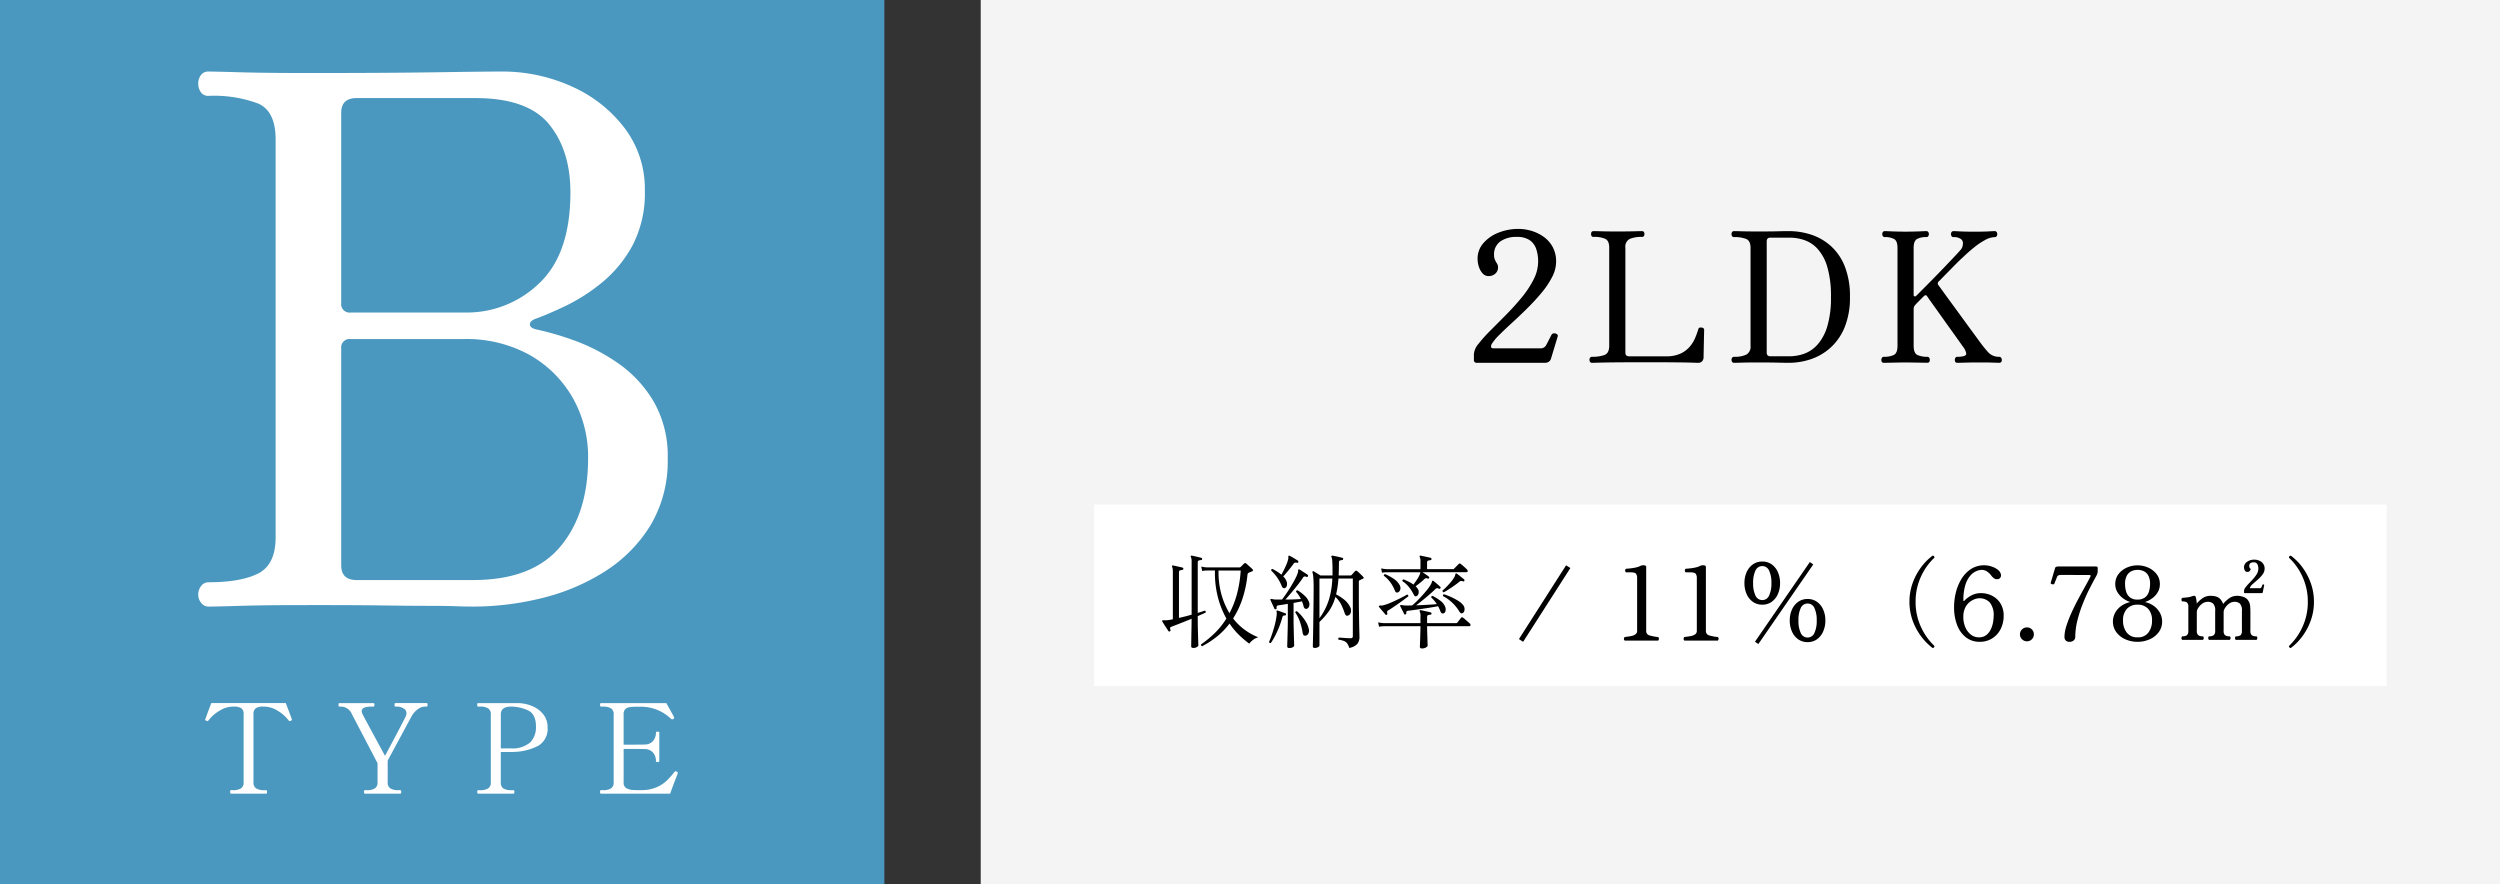 <svg xmlns="http://www.w3.org/2000/svg" width="441" height="156" viewBox="0 0 441 156"><rect x="0" y="0" width="441" height="156" fill="#333333" stroke="none"/><g transform="translate(-21043 -1853)"><rect width="228" height="32" transform="translate(21236 1942)" fill="#fff"/><path d="M0,0H268V156H0Z" transform="translate(21216 1853)" fill="#f4f4f4"/><rect width="156" height="156" transform="translate(21043 1853)" fill="#4a98bf"/><rect width="228" height="32" transform="translate(21236 1942)" fill="#fff"/><path d="M-41.21,0a1.6,1.6,0,0,1-1.3-.65,2.237,2.237,0,0,1-.52-1.43,2.42,2.42,0,0,1,.52-1.56,1.6,1.6,0,0,1,1.3-.65q5.72,0,8.775-1.56t3.055-6.37v-70.2q0-4.94-3.055-6.305A22.236,22.236,0,0,0-41.21-90.09a1.556,1.556,0,0,1-1.365-.65,2.651,2.651,0,0,1-.455-1.56,2.44,2.44,0,0,1,.455-1.43,1.556,1.556,0,0,1,1.365-.65q1.04,0,5.59.13t11.96.13q13.91,0,22.555-.13t11.375-.13a29.627,29.627,0,0,1,12.805,2.73,23.822,23.822,0,0,1,9.23,7.41A17.72,17.72,0,0,1,35.75-73.45a19.927,19.927,0,0,1-2.21,9.815,22,22,0,0,1-5.46,6.565,32.471,32.471,0,0,1-6.435,4.095q-3.185,1.495-5,2.145-1.17.39-1.17,1.04t1.17.91A50.4,50.4,0,0,1,23.14-47a33.583,33.583,0,0,1,7.735,3.965,21.646,21.646,0,0,1,6.37,6.76A19.138,19.138,0,0,1,39.78-26.13,22.05,22.05,0,0,1,36.725-14.3a25.319,25.319,0,0,1-8.06,8.125A36.942,36.942,0,0,1,17.615-1.5,50.455,50.455,0,0,1,5.46,0Q4.03,0,2.275-.065T-2.47-.13Q-5.46-.13-10.6-.2T-24.05-.26q-7.41,0-11.57.13T-41.21,0Zm26.13-4.68H5.46q10.4,0,15.34-5.85t4.94-15.6a21.115,21.115,0,0,0-2.73-10.725,20.169,20.169,0,0,0-7.6-7.54A23.012,23.012,0,0,0,3.77-47.19H-16.12a1.494,1.494,0,0,0-1.69,1.69V-7.28Q-17.81-4.68-15.08-4.68Zm-1.04-47.19H4.03a18.36,18.36,0,0,0,13.13-5.2q5.46-5.2,5.46-15.99,0-7.41-3.77-12.025T5.85-89.7H-15.08q-2.73,0-2.73,2.6v33.54A1.494,1.494,0,0,0-16.12-51.87Z" transform="translate(21121 1960)" fill="#fff"/><path d="M-37.268,0Q-37.4,0-37.4-.33q0-.286.132-.286h.33a2.6,2.6,0,0,0,1.452-.319A1.2,1.2,0,0,0-35.024-2V-13.97a1.228,1.228,0,0,0-.429-1.111,2.365,2.365,0,0,0-1.265-.275q-.33,0-.55.022a4.559,4.559,0,0,0-2.057.737,6.346,6.346,0,0,0-1.859,1.639.353.353,0,0,1-.242.154.355.355,0,0,1-.154-.044q-.22-.088-.22-.2l.022-.11.473-1.287q.319-.869.583-1.529h13.134q.264.66.583,1.529l.473,1.287.022.11q0,.11-.22.2a.354.354,0,0,1-.154.044.353.353,0,0,1-.242-.154A6.347,6.347,0,0,0-28.985-14.6a4.559,4.559,0,0,0-2.057-.737,5.284,5.284,0,0,0-.55-.022,2.282,2.282,0,0,0-1.276.286,1.247,1.247,0,0,0-.418,1.1V-2a1.188,1.188,0,0,0,.473,1.078,2.681,2.681,0,0,0,1.441.308h.33q.154,0,.154.286,0,.33-.154.33Zm23.65,0q-.176,0-.176-.308t.176-.308h.33a2.472,2.472,0,0,0,1.441-.33A1.221,1.221,0,0,0-11.4-2V-5.368l-4.51-8.624a2.138,2.138,0,0,0-1.87-1.364h-.352q-.154,0-.154-.308t.154-.308h6.006a.139.139,0,0,1,.143.077.616.616,0,0,1,.033.231q0,.308-.176.308h-.352q-1.716,0-1.716.792a1.391,1.391,0,0,0,.176.594q.286.594,3.938,7.3,2.97-5.566,3.608-6.864a1.681,1.681,0,0,0,.176-.638.963.963,0,0,0-.55-.88,2.131,2.131,0,0,0-1.034-.308H-8.25q-.154,0-.154-.308t.154-.308h5.5a.139.139,0,0,1,.143.077.616.616,0,0,1,.033.231q0,.308-.176.308h-.33a2.175,2.175,0,0,0-1.243.484,3.787,3.787,0,0,0-1.111,1.3L-9.614-5.83V-2A1.188,1.188,0,0,0-9.141-.924a2.63,2.63,0,0,0,1.419.308h.33q.176,0,.176.308T-7.392,0Zm26.95-15.972a6.733,6.733,0,0,1,2.585.539,4.818,4.818,0,0,1,1.936,1.463,3.51,3.51,0,0,1,.737,2.222,3.447,3.447,0,0,1-1.617,3.289A9.74,9.74,0,0,1,12.848-7.37q-.286.022-1.254.022H10.34V-2a1.225,1.225,0,0,0,.44,1.078,2.605,2.605,0,0,0,1.452.308h.352q.154,0,.154.286,0,.33-.154.33H6.336q-.154,0-.154-.308t.154-.308h.352A2.63,2.63,0,0,0,8.107-.924,1.188,1.188,0,0,0,8.58-2V-13.97a1.2,1.2,0,0,0-.462-1.067,2.548,2.548,0,0,0-1.43-.319H6.336q-.154,0-.154-.308t.154-.308h7ZM12.056-7.986a4.82,4.82,0,0,0,3.476-1.056,3.822,3.822,0,0,0,1.012-2.794q0-2.244-1.463-2.882a7.292,7.292,0,0,0-2.937-.638q-1.8,0-1.8,1.386v5.984h1.716Zm29.3,4.092a.259.259,0,0,1,.2.264,1.546,1.546,0,0,1-.11.352Q40.854-1.782,40.216,0H28.006q-.154,0-.154-.308t.154-.308h.352A2.54,2.54,0,0,0,29.8-.935,1.216,1.216,0,0,0,30.25-2V-13.97a1.188,1.188,0,0,0-.473-1.078,2.63,2.63,0,0,0-1.419-.308h-.352q-.154,0-.154-.308t.154-.308H39.534q.374.66.781,1.386t.583,1.1a.245.245,0,0,1,.022.11q0,.11-.176.22a.313.313,0,0,1-.176.044.3.3,0,0,1-.22-.088,7.27,7.27,0,0,0-2.354-1.551A7.637,7.637,0,0,0,35-15.334h-.55a9.428,9.428,0,0,0-1.386.077,1.356,1.356,0,0,0-.77.363,1.268,1.268,0,0,0-.286.924v5.324h1.98q1.342,0,1.76-.022a1.872,1.872,0,0,0,1.441-.616,2.2,2.2,0,0,0,.517-1.5q0-.154.286-.154a.616.616,0,0,1,.231.033.121.121,0,0,1,.077.121v5.038q0,.176-.308.176-.286,0-.286-.176a2.2,2.2,0,0,0-.517-1.5,1.872,1.872,0,0,0-1.441-.616q-.418-.022-1.76-.022H32.01V-2a1.117,1.117,0,0,0,.462,1.034,3.057,3.057,0,0,0,1.43.33q.286.022.99.022.528,0,.77-.022a6.638,6.638,0,0,0,2.332-.572,5.991,5.991,0,0,0,1.6-1.067,16.391,16.391,0,0,0,1.4-1.573.209.209,0,0,1,.176-.088A.7.7,0,0,1,41.36-3.894Z" transform="translate(21121 1993)" fill="#fff"/><path d="M-45.552,0A.481.481,0,0,1-46.1-.544v-.992A3.194,3.194,0,0,1-45.28-3.36a25.255,25.255,0,0,1,2.112-2.352q1.3-1.3,2.736-2.752t2.736-3.024a17.151,17.151,0,0,0,2.112-3.184,7.026,7.026,0,0,0,.816-3.184,6.853,6.853,0,0,0-.336-2.208,3.068,3.068,0,0,0-1.152-1.568,3.922,3.922,0,0,0-2.288-.576,4.824,4.824,0,0,0-2.9.8,2.771,2.771,0,0,0-1.1,2.4,2.067,2.067,0,0,0,.128.768,4.1,4.1,0,0,0,.352.672,1.2,1.2,0,0,1,.224.7,1.455,1.455,0,0,1-.48,1.136A1.705,1.705,0,0,1-43.5-15.3a1.384,1.384,0,0,1-1.072-.48,3.186,3.186,0,0,1-.656-1.184,4.524,4.524,0,0,1-.224-1.376,4.117,4.117,0,0,1,1.008-2.752,6.766,6.766,0,0,1,2.656-1.856,9.445,9.445,0,0,1,3.6-.672,7.97,7.97,0,0,1,2.16.32,7.29,7.29,0,0,1,2.144,1.008A5.433,5.433,0,0,1-32.24-20.5a5.312,5.312,0,0,1,.64,2.7,5.871,5.871,0,0,1-.72,2.7A15.284,15.284,0,0,1-34.208-12.3q-1.168,1.392-2.512,2.72t-2.64,2.512q-1.3,1.184-2.272,2.16a8.533,8.533,0,0,0-1.36,1.648q-.256.7.288.7h8.224A1.108,1.108,0,0,0-33.36-3.1q.192-.352.512-.992t.448-.864a.475.475,0,0,1,.416-.24.837.837,0,0,1,.512.128.339.339,0,0,1,.16.4L-32.5-.736a.993.993,0,0,1-.416.56A1.148,1.148,0,0,1-33.52,0ZM-25.3,0a.352.352,0,0,1-.3-.16.653.653,0,0,1-.112-.384A.6.6,0,0,1-25.6-.9a.352.352,0,0,1,.3-.16,6.393,6.393,0,0,0,2.24-.32q.832-.32.832-1.664V-20.288q0-1.216-.672-1.568a4.679,4.679,0,0,0-2.08-.352q-.448,0-.448-.512t.448-.512q.256,0,1.36.032t2.8.032q1.728,0,2.928-.032t1.424-.032q.448,0,.448.512t-.448.512a5.269,5.269,0,0,0-2.144.352,1.54,1.54,0,0,0-.768,1.568v18.5q0,.64.672.64h6.528a5.892,5.892,0,0,0,2.5-.464A4.78,4.78,0,0,0-8.064-2.8a5.833,5.833,0,0,0,.976-1.552A16.013,16.013,0,0,0-6.512-5.92q.064-.256.24-.288a1.066,1.066,0,0,1,.368,0,.4.4,0,0,1,.416.448q0,.128-.016.768T-5.536-3.52q-.016.832-.032,1.536t-.016.992a1.063,1.063,0,0,1-.24.7A.884.884,0,0,1-6.544,0q-.192,0-1.168-.032T-10.64-.08Q-12.592-.1-15.792-.1q-2.624,0-4.688.016t-3.328.048Q-25.072,0-25.3,0ZM-.208,0A.383.383,0,0,1-.544-.16.6.6,0,0,1-.656-.512.653.653,0,0,1-.544-.9a.383.383,0,0,1,.336-.16,4.861,4.861,0,0,0,2.16-.384A1.589,1.589,0,0,0,2.7-3.008v-17.28q0-1.216-.752-1.552a5.473,5.473,0,0,0-2.16-.336.383.383,0,0,1-.336-.16.653.653,0,0,1-.112-.384.6.6,0,0,1,.112-.352.383.383,0,0,1,.336-.16q.256,0,1.376.032t2.944.032q2.144,0,3.376-.032t1.936-.032a12.758,12.758,0,0,1,3.968.624,9.714,9.714,0,0,1,3.472,2,9.561,9.561,0,0,1,2.464,3.6,14.213,14.213,0,0,1,.912,5.392,13.8,13.8,0,0,1-.912,5.28A9.886,9.886,0,0,1,16.864-2.72,9.879,9.879,0,0,1,13.392-.656,12.189,12.189,0,0,1,9.424,0q-.7,0-1.968-.032T4.08-.064q-1.856,0-2.9.032T-.208,0ZM6.224-1.152h3.36a7.69,7.69,0,0,0,2.608-.464,5.812,5.812,0,0,0,2.352-1.632,8.539,8.539,0,0,0,1.7-3.2,17.521,17.521,0,0,0,.64-5.168,18.09,18.09,0,0,0-.64-5.28,8.218,8.218,0,0,0-1.7-3.184,5.641,5.641,0,0,0-2.352-1.568,8.2,8.2,0,0,0-2.608-.432H6.224q-.672,0-.672.64V-1.792Q5.552-1.152,6.224-1.152ZM26.224,0q-.448,0-.448-.512A.653.653,0,0,1,25.888-.9a.383.383,0,0,1,.336-.16,4.01,4.01,0,0,0,1.744-.32q.656-.32.656-1.632V-20.256q0-1.216-.576-1.568a3.219,3.219,0,0,0-1.664-.352.383.383,0,0,1-.336-.16.653.653,0,0,1-.112-.384.6.6,0,0,1,.112-.352.383.383,0,0,1,.336-.16q.16,0,.848.032t1.5.048q.816.016,1.3.016.512,0,1.328-.016t1.5-.048q.688-.032.848-.032a.383.383,0,0,1,.336.16.6.6,0,0,1,.112.352.653.653,0,0,1-.112.384.383.383,0,0,1-.336.16,3.219,3.219,0,0,0-1.664.352q-.576.352-.576,1.568V-12q0,.224.16.272a.273.273,0,0,0,.288-.08l1.04-1.04q.784-.784,1.824-1.84t2.08-2.144q1.04-1.088,1.84-1.936t1.088-1.2a1.376,1.376,0,0,0,.3-.56,2.322,2.322,0,0,0,.08-.592.9.9,0,0,0-.416-.752,2.111,2.111,0,0,0-1.248-.3.383.383,0,0,1-.336-.16.653.653,0,0,1-.112-.384.6.6,0,0,1,.112-.352.383.383,0,0,1,.336-.16q.32,0,1.184.048t2.5.048q1.664,0,2.464-.048t1.12-.048a.383.383,0,0,1,.336.16.6.6,0,0,1,.112.352.653.653,0,0,1-.112.384.383.383,0,0,1-.336.16,3.7,3.7,0,0,0-1.7.512,12.522,12.522,0,0,0-1.968,1.328q-1.008.816-1.936,1.712-.512.448-1.648,1.6T35.92-14.368a.451.451,0,0,0-.1.64q.192.256.848,1.168T38.24-10.4q.912,1.248,1.856,2.544T41.84-5.472q.8,1.088,1.216,1.664.768,1.056,1.52,1.9a2.542,2.542,0,0,0,2,.848.394.394,0,0,1,.32.16.6.6,0,0,1,.128.384q0,.512-.448.512-.32,0-1.136-.032T42.96-.064q-1.376,0-2.4.032T39.184,0q-.448,0-.448-.512A.653.653,0,0,1,38.848-.9a.383.383,0,0,1,.336-.16,4.082,4.082,0,0,0,1.152-.128q.416-.128.416-.448a2.731,2.731,0,0,0-.608-1.248q-.224-.32-.848-1.2T37.856-6.1q-.816-1.136-1.632-2.288t-1.472-2.064q-.656-.912-.912-1.3-.224-.352-.608.032l-.864.864q-.448.448-.608.64a1,1,0,0,0-.288.736v6.464q0,1.312.656,1.632a4.01,4.01,0,0,0,1.744.32.383.383,0,0,1,.336.16.653.653,0,0,1,.112.384q0,.512-.448.512-.192,0-.928-.016L31.376-.048q-.832-.016-1.344-.016-.48,0-1.312.016l-1.552.032Q26.448,0,26.224,0Z" transform="translate(21349.096 1917)"/><path d="M-100.278.99q-.27-.09-.2-.324a19.3,19.3,0,0,0,2.313-1.89,13.761,13.761,0,0,0,2.151-2.664,16.084,16.084,0,0,1-1.467-3.645,17.2,17.2,0,0,1-.549-4.833h-1.3l-.3.009a3.993,3.993,0,0,0-.657.081l-.162-.792a3.71,3.71,0,0,0,.783.144l.333.018h5.634a.275.275,0,0,0,.2-.09,3.945,3.945,0,0,0,.3-.288q.189-.2.315-.306a.23.23,0,0,1,.342-.018,3.2,3.2,0,0,1,.333.279q.225.207.459.414a3.352,3.352,0,0,1,.324.315q.252.234-.054.378a3,3,0,0,1-.288.126q-.144.054-.27.108a.513.513,0,0,0-.162.117.539.539,0,0,0-.09.225,19.8,19.8,0,0,1-.909,4.32,15.3,15.3,0,0,1-1.629,3.42A9.936,9.936,0,0,0-92.61-1.782,10.873,10.873,0,0,0-90.378-.576a2.348,2.348,0,0,0-.936.459A3.287,3.287,0,0,0-91.98.54,17.906,17.906,0,0,1-93.69-.9a12.678,12.678,0,0,1-1.764-2.106,13.287,13.287,0,0,1-2.232,2.3A16.207,16.207,0,0,1-100.278.99Zm-1.566.306q-.378,0-.378-.288,0-.072.009-.513t.018-1.134q.009-.693.027-1.521t.018-1.692q-.972.4-1.944.783t-1.6.621a.347.347,0,0,0-.234.171.54.54,0,0,0,.054.387.186.186,0,0,1-.108.252.175.175,0,0,1-.252-.036q-.108-.162-.315-.477t-.423-.657l-.342-.54q-.054-.126-.018-.18.054-.072.288-.054h.252q.162,0,.378-.018.45-.054.954-.162v-8.406a3.2,3.2,0,0,0-.036-.531.92.92,0,0,0-.09-.3q-.072-.126,0-.2.036-.054.18-.054.18.036.5.108l.639.144q.324.072.522.126a.21.21,0,0,1,.144.216.218.218,0,0,1-.2.2,2.1,2.1,0,0,0-.387.072q-.189.054-.189.342V-4q.558-.126,1.125-.27t1.107-.306V-13.9a1.894,1.894,0,0,0-.126-.846.154.154,0,0,1,0-.2q.036-.072.18-.036.2.036.513.108l.63.144q.315.072.513.126.144.018.144.216a.178.178,0,0,1-.2.18,1.709,1.709,0,0,0-.387.081q-.189.063-.189.333v8.91q.378-.108.693-.216t.549-.18a.242.242,0,0,1,.144.342q-.252.126-.612.279t-.774.351q0,1.26.027,2.394t.054,1.881q.027.747.027.891,0,.126-.252.279A1.2,1.2,0,0,1-101.844,1.3Zm6.372-6.12a16.2,16.2,0,0,0,1.3-3.3,21.086,21.086,0,0,0,.684-4.239H-97.4a14.828,14.828,0,0,0,.531,4.293A13.586,13.586,0,0,0-95.472-4.824Zm15.03,6.12q-.324,0-.324-.288,0-.09.018-.774t.036-1.773q.018-1.089.036-2.421T-80.64-6.7q.018-1.4.018-2.7,0-.972-.054-1.665a4.265,4.265,0,0,0-.144-.945.122.122,0,0,1,.018-.18.163.163,0,0,1,.216-.018q.18.108.558.342t.594.378h2.142v-.738q0-1.17-.045-1.764a2.289,2.289,0,0,0-.135-.756q-.072-.108,0-.18a.177.177,0,0,1,.18-.054q.324.054.873.171t.855.207q.18.018.144.216a.178.178,0,0,1-.2.18,1.556,1.556,0,0,0-.36.081q-.18.063-.18.333,0,1.242-.054,2.3h2.052a.321.321,0,0,0,.234-.072q.108-.126.3-.342t.315-.342a.26.26,0,0,1,.378,0,2.763,2.763,0,0,1,.324.279l.432.414a3.71,3.71,0,0,1,.288.3q.234.216-.072.36-.126.054-.261.117t-.279.135a.175.175,0,0,0-.108.072.487.487,0,0,0-.036.234v2.88q0,1.152.018,2.3t.036,2.106q.018.963.036,1.593t.018.774a1.98,1.98,0,0,1-.369,1.26,2.543,2.543,0,0,1-1.431.72,2.711,2.711,0,0,0-.369-.8,1.284,1.284,0,0,0-.558-.423,4.255,4.255,0,0,0-.963-.234.218.218,0,0,1-.045-.2.278.278,0,0,1,.1-.162q.2,0,.576.027l.774.054q.4.027.63.027A.648.648,0,0,0-73.809-.5a.4.4,0,0,0,.1-.315V-10.944h-2.538q-.054.81-.162,1.5t-.252,1.287a9.132,9.132,0,0,1,1.377.891,3.923,3.923,0,0,1,1.053,1.251,1.34,1.34,0,0,1,.171,1,.732.732,0,0,1-.495.6.36.36,0,0,1-.324-.009.812.812,0,0,1-.27-.441,14.131,14.131,0,0,0-.6-1.467A4.958,4.958,0,0,0-76.788-7.7a8.185,8.185,0,0,1-1.143,2.511,12.888,12.888,0,0,1-1.665,1.9V.882q0,.126-.243.27A1.165,1.165,0,0,1-80.442,1.3Zm-4.464.018q-.378,0-.378-.324,0-.072.018-.576t.036-1.233l.036-1.458q.018-.729.018-1.269V-6.48q-.936.162-1.62.252a.369.369,0,0,0-.36.468.19.19,0,0,1-.126.234q-.2.036-.252-.09-.072-.162-.207-.45t-.27-.585l-.225-.5q-.054-.126.036-.18a.471.471,0,0,1,.27,0,.953.953,0,0,0,.225.054q.135.018.315.036H-86.2q.342-.432.747-1.035t.81-1.26q.4-.657.729-1.278a7.734,7.734,0,0,0,.486-1.107,1.219,1.219,0,0,0,.072-.441.173.173,0,0,1,.072-.189.194.194,0,0,1,.18.018q.162.09.432.27t.549.351a4.981,4.981,0,0,1,.441.3.235.235,0,0,1,.054.27.194.194,0,0,1-.252.108.735.735,0,0,0-.36-.072.406.406,0,0,0-.27.216q-.36.558-.9,1.242t-1.116,1.368q-.576.684-1.08,1.242.7,0,1.44-.027t1.3-.063A5.765,5.765,0,0,0-83.718-8.6q0-.27.252-.27a6.377,6.377,0,0,1,1.233.936,2.911,2.911,0,0,1,.783,1.1,1.127,1.127,0,0,1,.027.8.676.676,0,0,1-.4.423.4.4,0,0,1-.333-.036.809.809,0,0,1-.261-.486,5.589,5.589,0,0,0-.27-.792q-.324.072-.693.135t-.783.153v3.06q0,.522.018,1.242t.036,1.422q.018.7.036,1.2t.018.6q0,.162-.27.3A1.271,1.271,0,0,1-84.906,1.314Zm5.31-5.256A11.241,11.241,0,0,0-77.94-7.173a14.71,14.71,0,0,0,.612-3.771H-79.6ZM-85.662-9.27a.4.4,0,0,1-.333,0,.729.729,0,0,1-.261-.36,7.436,7.436,0,0,0-1.854-2.718q-.036-.252.234-.288.414.216.819.468a6.436,6.436,0,0,1,.747.54q.2-.342.432-.81t.441-.954a5.5,5.5,0,0,0,.3-.864,1.463,1.463,0,0,0,.054-.477q-.018-.189.054-.225a.162.162,0,0,1,.18,0q.252.126.711.4t.729.45a.225.225,0,0,1,.09.252.186.186,0,0,1-.252.126,1.017,1.017,0,0,0-.324-.018.409.409,0,0,0-.27.2q-.4.558-.918,1.188t-.9,1.044a2.291,2.291,0,0,1,.558.81,1.237,1.237,0,0,1,.081.8A.616.616,0,0,1-85.662-9.27Zm-2.5,9.684q-.27.072-.324-.18.252-.576.522-1.368t.5-1.683a11.723,11.723,0,0,0,.324-1.737,2.443,2.443,0,0,0,.009-.351,1.251,1.251,0,0,0-.027-.207q-.036-.126,0-.162.036-.054.162-.018h.018q.252.072.675.225t.693.261a.123.123,0,0,1,.108.09.292.292,0,0,1,0,.144q-.036.144-.234.144a.5.5,0,0,0-.243.054.481.481,0,0,0-.171.288,15.877,15.877,0,0,1-.846,2.367A13.347,13.347,0,0,1-88.164.414Zm6.012-1.278A.326.326,0,0,1-82.431-1a1.2,1.2,0,0,1-.153-.5,10.569,10.569,0,0,0-.432-1.746,6.885,6.885,0,0,0-.846-1.71.264.264,0,0,1,.108-.189.181.181,0,0,1,.18-.027,6.031,6.031,0,0,1,.846.828,7.435,7.435,0,0,1,.774,1.089,3.965,3.965,0,0,1,.468,1.179,1.117,1.117,0,0,1-.081.864A.649.649,0,0,1-82.152-.864ZM-62.37-7.9q-.378.27-.594-.216a7.707,7.707,0,0,0-.828-1.3,4.874,4.874,0,0,0-1.17-1.071.241.241,0,0,1,.234-.306q.45.2.891.414a4.913,4.913,0,0,1,.819.5q.288-.378.621-.882a5.031,5.031,0,0,0,.477-.864.92.92,0,0,0,.09-.252q.018-.108.036-.18h-5.814l-.3.009a3.992,3.992,0,0,0-.657.081l-.144-.774a4.457,4.457,0,0,0,.774.126l.324.018h5.832v-1.3a1.757,1.757,0,0,0-.126-.846.154.154,0,0,1,0-.2q.036-.072.18-.036.2.036.531.108l.675.144q.342.072.54.126a.223.223,0,0,1,.144.234.178.178,0,0,1-.2.18,1.709,1.709,0,0,0-.387.081q-.189.063-.189.333v1.17h4.572a.275.275,0,0,0,.2-.09l.81-.828a.228.228,0,0,1,.324-.018,7.372,7.372,0,0,1,.621.513q.369.333.531.495a.327.327,0,0,1,.1.315.186.186,0,0,1-.189.153h-7.776q.252.162.594.4t.522.387a.156.156,0,0,1,.072.126.222.222,0,0,1-.036.126.184.184,0,0,1-.27.072.513.513,0,0,0-.3-.045.7.7,0,0,0-.279.171q-.342.324-.756.657t-.756.585q.09.09.18.2a2.532,2.532,0,0,1,.162.216.952.952,0,0,1,.189.756A.818.818,0,0,1-62.37-7.9Zm.864,9.288q-.378,0-.378-.324,0-.072.018-.459t.036-.954q.018-.567.036-1.152t.018-1.035H-68.13l-.3.009a3.993,3.993,0,0,0-.657.081l-.162-.774a4.816,4.816,0,0,0,.792.126l.324.018h6.354V-4.284A1.757,1.757,0,0,0-61.9-5.13a.154.154,0,0,1,0-.2.247.247,0,0,1,.18-.036q.2.036.531.108t.675.153q.342.081.54.135.144.018.144.216a.178.178,0,0,1-.2.18,1.709,1.709,0,0,0-.387.081q-.189.063-.189.333v1.08h5.076a.331.331,0,0,0,.27-.108q.108-.144.333-.432t.315-.4q.126-.18.342-.018a3.11,3.11,0,0,1,.378.3q.234.207.477.414t.351.315a.32.32,0,0,1,.108.306.185.185,0,0,1-.2.162h-7.452q0,.45.018,1.008t.036,1.071q.018.513.027.882t.009.477q0,.144-.288.315A1.352,1.352,0,0,1-61.506,1.386Zm-2.9-6.012q-.18.072-.252-.072-.072-.162-.207-.423t-.27-.531l-.207-.414q-.108-.144.018-.18a.908.908,0,0,1,.378,0q.108.018.27.036a3.47,3.47,0,0,0,.378.018h.468q.27,0,.594-.018.306-.252.765-.7t.954-.99q.495-.54.927-1.08a6.75,6.75,0,0,0,.666-.972,1.872,1.872,0,0,0,.171-.432.217.217,0,0,1,.117-.18.132.132,0,0,1,.162.054q.216.162.594.486t.594.54a.166.166,0,0,1,.018.252.184.184,0,0,1-.27.072.714.714,0,0,0-.306-.09.6.6,0,0,0-.342.2q-.468.45-1.071.972t-1.206,1.008q-.6.486-1.089.846.954-.036,1.971-.09t1.683-.126a6.706,6.706,0,0,0-.441-.6,4.592,4.592,0,0,0-.531-.549q-.036-.288.234-.288a8.127,8.127,0,0,1,1.305.8,2.606,2.606,0,0,1,.873,1.017,1.259,1.259,0,0,1,.1.828.548.548,0,0,1-.351.432.514.514,0,0,1-.306-.018q-.126-.054-.27-.4a3.668,3.668,0,0,0-.171-.423q-.1-.207-.207-.423-.486.09-1.179.207t-1.449.225l-1.44.207q-.684.1-1.17.153a.6.6,0,0,0-.3.09q-.1.072-.081.324A.18.18,0,0,1-64.4-4.626Zm-3.312.054a.159.159,0,0,1-.252-.036q-.126-.162-.342-.414l-.432-.5q-.216-.252-.324-.4-.108-.108-.036-.18a.323.323,0,0,1,.306-.081,1.768,1.768,0,0,0,.648-.1,7.369,7.369,0,0,0,.954-.333q.54-.225,1.116-.5t1.089-.54q.513-.261.855-.459.252.036.216.306-.306.234-.765.576t-.972.7q-.513.36-.99.684t-.819.522a.347.347,0,0,0-.189.2.642.642,0,0,0,.027.306A.188.188,0,0,1-67.716-4.572ZM-54.252-4.9a.5.5,0,0,1-.3.09q-.171,0-.351-.288a7.239,7.239,0,0,0-1.278-1.593A7.253,7.253,0,0,0-57.8-7.848q-.072-.27.18-.324.5.162,1.143.441a10.423,10.423,0,0,1,1.233.639,3.783,3.783,0,0,1,.918.738A1.137,1.137,0,0,1-54-5.526.792.792,0,0,1-54.252-4.9Zm-3.42-3.618a.251.251,0,0,1-.171-.108.259.259,0,0,1-.045-.2q.324-.27.729-.684t.774-.855a4.636,4.636,0,0,0,.549-.783,1.331,1.331,0,0,0,.2-.477.279.279,0,0,1,.108-.225.237.237,0,0,1,.18.054q.18.126.432.324t.486.387q.234.189.36.3a.206.206,0,0,1,.018.27q-.072.126-.27.054a.97.97,0,0,0-.27-.063.476.476,0,0,0-.306.135q-.4.324-.909.684t-1,.675Q-57.294-8.712-57.672-8.514Zm-8.01-.018a.435.435,0,0,1-.333.045q-.171-.045-.279-.333a6.6,6.6,0,0,0-.828-1.494,5.465,5.465,0,0,0-1.116-1.116q-.036-.252.234-.288a9.256,9.256,0,0,1,1.422.765A3.228,3.228,0,0,1-65.5-9.882a1.146,1.146,0,0,1,.18.8A.793.793,0,0,1-65.682-8.532ZM-43.668.216l-.738-.486,8.316-13.014.756.486ZM-25.74,0a.4.4,0,0,1-.153-.324A.422.422,0,0,1-25.74-.63q.594-.072,1.089-.162a1.919,1.919,0,0,0,.792-.306.73.73,0,0,0,.3-.63v-9.306a1.21,1.21,0,0,0-.2-.756q-.2-.252-.99-.252h-.774a.4.4,0,0,1-.153-.324.422.422,0,0,1,.153-.306q.342-.018.828-.072a8.33,8.33,0,0,0,.954-.162,2.881,2.881,0,0,0,.756-.27,1.228,1.228,0,0,1,.576-.108.738.738,0,0,1,.315.063.214.214,0,0,1,.135.207V-1.728a.786.786,0,0,0,.6.819,7.668,7.668,0,0,0,1.5.279.392.392,0,0,1,.144.306A.448.448,0,0,1-19.854,0Zm10.53,0a.4.4,0,0,1-.153-.324A.422.422,0,0,1-15.21-.63q.594-.072,1.089-.162a1.919,1.919,0,0,0,.792-.306.73.73,0,0,0,.3-.63v-9.306a1.21,1.21,0,0,0-.2-.756q-.2-.252-.99-.252h-.774a.4.4,0,0,1-.153-.324.422.422,0,0,1,.153-.306q.342-.018.828-.072a8.33,8.33,0,0,0,.954-.162,2.881,2.881,0,0,0,.756-.27,1.228,1.228,0,0,1,.576-.108.738.738,0,0,1,.315.063.214.214,0,0,1,.135.207V-1.728a.786.786,0,0,0,.6.819,7.668,7.668,0,0,0,1.5.279.392.392,0,0,1,.144.306A.448.448,0,0,1-9.324,0ZM-1.476-6.336a2.8,2.8,0,0,1-1.665-.5,3.277,3.277,0,0,1-1.1-1.368,4.66,4.66,0,0,1-.387-1.926,4.705,4.705,0,0,1,.387-1.944,3.277,3.277,0,0,1,1.1-1.368,2.8,2.8,0,0,1,1.665-.5,2.764,2.764,0,0,1,1.656.5,3.3,3.3,0,0,1,1.089,1.368,4.705,4.705,0,0,1,.387,1.944,4.66,4.66,0,0,1-.387,1.926A3.3,3.3,0,0,1,.18-6.84,2.764,2.764,0,0,1-1.476-6.336ZM6.516.27a2.8,2.8,0,0,1-1.665-.5,3.267,3.267,0,0,1-1.1-1.377,4.723,4.723,0,0,1-.387-1.935,4.66,4.66,0,0,1,.387-1.926,3.277,3.277,0,0,1,1.1-1.368,2.8,2.8,0,0,1,1.665-.5,2.764,2.764,0,0,1,1.656.5A3.3,3.3,0,0,1,9.261-5.472a4.66,4.66,0,0,1,.387,1.926,4.723,4.723,0,0,1-.387,1.935A3.3,3.3,0,0,1,8.172-.234,2.764,2.764,0,0,1,6.516.27Zm0-.81a1.285,1.285,0,0,0,1.2-.81,4.963,4.963,0,0,0,.405-2.2,4.9,4.9,0,0,0-.405-2.187,1.286,1.286,0,0,0-1.2-.8,1.3,1.3,0,0,0-1.215.8,4.9,4.9,0,0,0-.4,2.187,4.963,4.963,0,0,0,.4,2.2A1.3,1.3,0,0,0,6.516-.54ZM-1.476-7.146a1.285,1.285,0,0,0,1.2-.81,4.914,4.914,0,0,0,.405-2.178,4.963,4.963,0,0,0-.405-2.2,1.285,1.285,0,0,0-1.2-.81,1.3,1.3,0,0,0-1.215.81,4.963,4.963,0,0,0-.405,2.2,4.914,4.914,0,0,0,.405,2.178A1.3,1.3,0,0,0-1.476-7.146Zm-.7,7.758L-2.772.2,6.912-13.86l.594.432ZM28.548,1.3A10.4,10.4,0,0,1,26.505-.792a10.533,10.533,0,0,1-1.476-2.781A9.651,9.651,0,0,1,24.48-6.84a9.651,9.651,0,0,1,.549-3.267,10.683,10.683,0,0,1,1.476-2.79,9.9,9.9,0,0,1,2.043-2.079.278.278,0,0,1,.243.081.353.353,0,0,1,.1.261,10.539,10.539,0,0,0-2.4,3.393,10.446,10.446,0,0,0-.927,4.4,10.385,10.385,0,0,0,.927,4.392,10.779,10.779,0,0,0,2.4,3.4.353.353,0,0,1-.1.261A.278.278,0,0,1,28.548,1.3ZM36.882.216a3.882,3.882,0,0,1-2.421-.774A4.911,4.911,0,0,1,32.9-2.709a8.641,8.641,0,0,1-.549-3.213,10.652,10.652,0,0,1,.324-2.592,8.356,8.356,0,0,1,.99-2.376,5.457,5.457,0,0,1,1.674-1.737,4.221,4.221,0,0,1,2.358-.657,4.073,4.073,0,0,1,1.224.2,3.623,3.623,0,0,1,1.107.558,1.453,1.453,0,0,1,.585.846.683.683,0,0,1-.081.54.557.557,0,0,1-.4.288.935.935,0,0,1-.666-.09,2.236,2.236,0,0,1-.576-.558,2.861,2.861,0,0,0-.864-.774,1.792,1.792,0,0,0-.81-.2,2.568,2.568,0,0,0-.945.225,2.994,2.994,0,0,0-1.071.81,4.55,4.55,0,0,0-.864,1.647,9.037,9.037,0,0,0-.342,2.718.083.083,0,0,0,.063.09.107.107,0,0,0,.117-.054,4.55,4.55,0,0,1,1.179-.9A3.507,3.507,0,0,1,37.1-8.37a4.243,4.243,0,0,1,1.971.468,3.732,3.732,0,0,1,1.467,1.35,3.961,3.961,0,0,1,.558,2.16,5.1,5.1,0,0,1-.54,2.376A4.11,4.11,0,0,1,39.06-.378,4.035,4.035,0,0,1,36.882.216Zm-.144-.792a2.036,2.036,0,0,0,1.251-.369,2.7,2.7,0,0,0,.792-.945A4.565,4.565,0,0,0,39.2-3.105a6.05,6.05,0,0,0,.126-1.161,3.473,3.473,0,0,0-.711-2.5,2.514,2.514,0,0,0-1.845-.7A2.473,2.473,0,0,0,36-7.308a3.117,3.117,0,0,0-.927.531A2.926,2.926,0,0,0,34.3-5.769a3.635,3.635,0,0,0-.315,1.611,4.481,4.481,0,0,0,.351,1.8,3.246,3.246,0,0,0,.972,1.3A2.257,2.257,0,0,0,36.738-.576Zm8.46.7a1.178,1.178,0,0,1-.864-.36,1.178,1.178,0,0,1-.36-.864,1.17,1.17,0,0,1,.36-.873,1.194,1.194,0,0,1,.864-.351,1.185,1.185,0,0,1,.873.351,1.185,1.185,0,0,1,.351.873,1.194,1.194,0,0,1-.351.864A1.17,1.17,0,0,1,45.2.126Zm7.56.09a.9.9,0,0,1-.729-.252.907.907,0,0,1-.207-.594,6.74,6.74,0,0,1,.369-2.043,21.559,21.559,0,0,1,.936-2.376q.567-1.233,1.206-2.421t1.188-2.169q.549-.981.855-1.593.18-.342-.2-.342H51.192q-.522,0-.648.288-.09.2-.216.522l-.288.738a.227.227,0,0,1-.225.108.64.64,0,0,1-.306-.072q-.135-.072-.117-.18l.774-2.61a.3.3,0,0,1,.2-.225.986.986,0,0,1,.36-.063H57.4a.255.255,0,0,1,.288.288v.576a1.431,1.431,0,0,1-.063.369,3.2,3.2,0,0,1-.3.639q-.45.81-1.062,2.007T55.08-6.561A23.07,23.07,0,0,0,54.117-3.6,12.16,12.16,0,0,0,53.73-.612a.759.759,0,0,1-.279.576A1,1,0,0,1,52.758.216Zm11.952,0a5.158,5.158,0,0,1-2.16-.45,3.942,3.942,0,0,1-1.584-1.26,3.082,3.082,0,0,1-.594-1.872,3.192,3.192,0,0,1,.36-1.476,3.569,3.569,0,0,1,1.053-1.224A4.266,4.266,0,0,1,63.45-6.8a4.267,4.267,0,0,1-1.305-.666,3.737,3.737,0,0,1-.981-1.08,2.676,2.676,0,0,1-.378-1.4,2.838,2.838,0,0,1,.567-1.782,3.758,3.758,0,0,1,1.467-1.143,4.555,4.555,0,0,1,1.89-.4,4.555,4.555,0,0,1,1.89.4,3.831,3.831,0,0,1,1.476,1.143,2.809,2.809,0,0,1,.576,1.782,2.745,2.745,0,0,1-.36,1.386,3.513,3.513,0,0,1-.963,1.08,4.546,4.546,0,0,1-1.323.684,4.044,4.044,0,0,1,1.665.747A3.632,3.632,0,0,1,68.7-4.824a3.221,3.221,0,0,1,.351,1.458,3.082,3.082,0,0,1-.594,1.872A3.942,3.942,0,0,1,66.87-.234,5.158,5.158,0,0,1,64.71.216Zm0-.792a2.245,2.245,0,0,0,1.926-.846,3.368,3.368,0,0,0,.63-2.07,2.949,2.949,0,0,0-.693-2.124,2.465,2.465,0,0,0-1.863-.72,2.472,2.472,0,0,0-1.854.72,2.925,2.925,0,0,0-.7,2.124,3.3,3.3,0,0,0,.648,2.07A2.255,2.255,0,0,0,64.71-.576Zm0-6.66a2.08,2.08,0,0,0,1.35-.4,2.049,2.049,0,0,0,.675-1.026,4.548,4.548,0,0,0,.189-1.314,3.028,3.028,0,0,0-.315-1.5,1.781,1.781,0,0,0-.819-.774,2.619,2.619,0,0,0-1.08-.225,2.535,2.535,0,0,0-1.044.225,1.828,1.828,0,0,0-.828.774,2.958,2.958,0,0,0-.324,1.5A4.521,4.521,0,0,0,62.7-8.649a2.074,2.074,0,0,0,.666,1.017A2.043,2.043,0,0,0,64.71-7.236Zm7.884,7.11a.416.416,0,0,1-.135-.324.45.45,0,0,1,.135-.306,1.344,1.344,0,0,0,.846-.2,1.051,1.051,0,0,0,.234-.81V-5.9a1.048,1.048,0,0,0-.234-.819,1.393,1.393,0,0,0-.846-.189.416.416,0,0,1-.135-.324.45.45,0,0,1,.135-.306q.342-.018.855-.081a3.878,3.878,0,0,0,.855-.189l.189-.063a.6.6,0,0,1,.189-.027.281.281,0,0,1,.306.234,4.274,4.274,0,0,1,.108.513,3.893,3.893,0,0,1,.054.621,5.149,5.149,0,0,1,1.116-1A2.415,2.415,0,0,1,77.6-7.9a4.965,4.965,0,0,1,.594.045,2.2,2.2,0,0,1,.729.234A1.543,1.543,0,0,1,79.542-7a2.184,2.184,0,0,1,.189.324.958.958,0,0,1,.063.234,5.533,5.533,0,0,1,1.188-1.089A2.415,2.415,0,0,1,82.314-7.9a3.735,3.735,0,0,1,.6.063,2.679,2.679,0,0,1,.747.252A1.469,1.469,0,0,1,84.276-7a1.965,1.965,0,0,1,.3.891q.045.5.045,1.071v3.276a1.026,1.026,0,0,0,.243.81,1.349,1.349,0,0,0,.837.2.392.392,0,0,1,.144.306.448.448,0,0,1-.144.324H82.044a.416.416,0,0,1-.135-.324.45.45,0,0,1,.135-.306,1.344,1.344,0,0,0,.846-.2,1.051,1.051,0,0,0,.234-.81V-5.22a1.707,1.707,0,0,0-.369-1.314,1.35,1.35,0,0,0-.891-.306,1.642,1.642,0,0,0-1.017.333,2.7,2.7,0,0,0-.693.747,1.428,1.428,0,0,0-.252.7v3.294a1.051,1.051,0,0,0,.234.81,1.344,1.344,0,0,0,.846.2.392.392,0,0,1,.144.306.448.448,0,0,1-.144.324H77.31a.479.479,0,0,1-.126-.324.417.417,0,0,1,.126-.306,1.386,1.386,0,0,0,.855-.2,1.026,1.026,0,0,0,.243-.81V-5.22a1.707,1.707,0,0,0-.369-1.314,1.35,1.35,0,0,0-.891-.306,1.68,1.68,0,0,0-1.026.333,2.652,2.652,0,0,0-.7.747,1.428,1.428,0,0,0-.252.7v3.294a1.026,1.026,0,0,0,.243.81,1.349,1.349,0,0,0,.837.2.392.392,0,0,1,.144.306.448.448,0,0,1-.144.324ZM83.646-8.37q-.144,0-.144-.126v-.27a1.076,1.076,0,0,1,.252-.612,7.025,7.025,0,0,1,.63-.729q.378-.387.756-.81a5.1,5.1,0,0,0,.63-.864,1.75,1.75,0,0,0,.252-.873,1.673,1.673,0,0,0-.18-.846.707.707,0,0,0-.666-.306.9.9,0,0,0-.558.153.681.681,0,0,0-.2.567.478.478,0,0,0,.18.36.218.218,0,0,1,.027.27,1.037,1.037,0,0,1-.225.27.53.53,0,0,1-.3.072.53.53,0,0,1-.3-.072.824.824,0,0,1-.234-.351,1.182,1.182,0,0,1-.072-.387,1.174,1.174,0,0,1,.513-.954,2.165,2.165,0,0,1,1.359-.4,2.1,2.1,0,0,1,.783.162,1.706,1.706,0,0,1,.693.513,1.415,1.415,0,0,1,.288.927,1.665,1.665,0,0,1-.342.981,5.362,5.362,0,0,1-.81.891q-.468.414-.873.765a2.068,2.068,0,0,0-.531.621q-.09.18.09.18h1.62a.3.3,0,0,0,.27-.144,1.549,1.549,0,0,0,.108-.234,2.343,2.343,0,0,0,.09-.252.2.2,0,0,1,.306.072L86.8-8.5q-.018.126-.234.126ZM91.764,1.3a.277.277,0,0,1-.234-.081.337.337,0,0,1-.108-.261,10.779,10.779,0,0,0,2.4-3.4,10.385,10.385,0,0,0,.927-4.392,10.446,10.446,0,0,0-.927-4.4,10.539,10.539,0,0,0-2.4-3.393.337.337,0,0,1,.108-.261.277.277,0,0,1,.234-.081A9.513,9.513,0,0,1,93.816-12.9a10.841,10.841,0,0,1,1.467,2.79,9.651,9.651,0,0,1,.549,3.267,9.651,9.651,0,0,1-.549,3.267A10.687,10.687,0,0,1,93.816-.792,9.977,9.977,0,0,1,91.764,1.3Z" transform="translate(21355.348 1966)"/></g></svg>